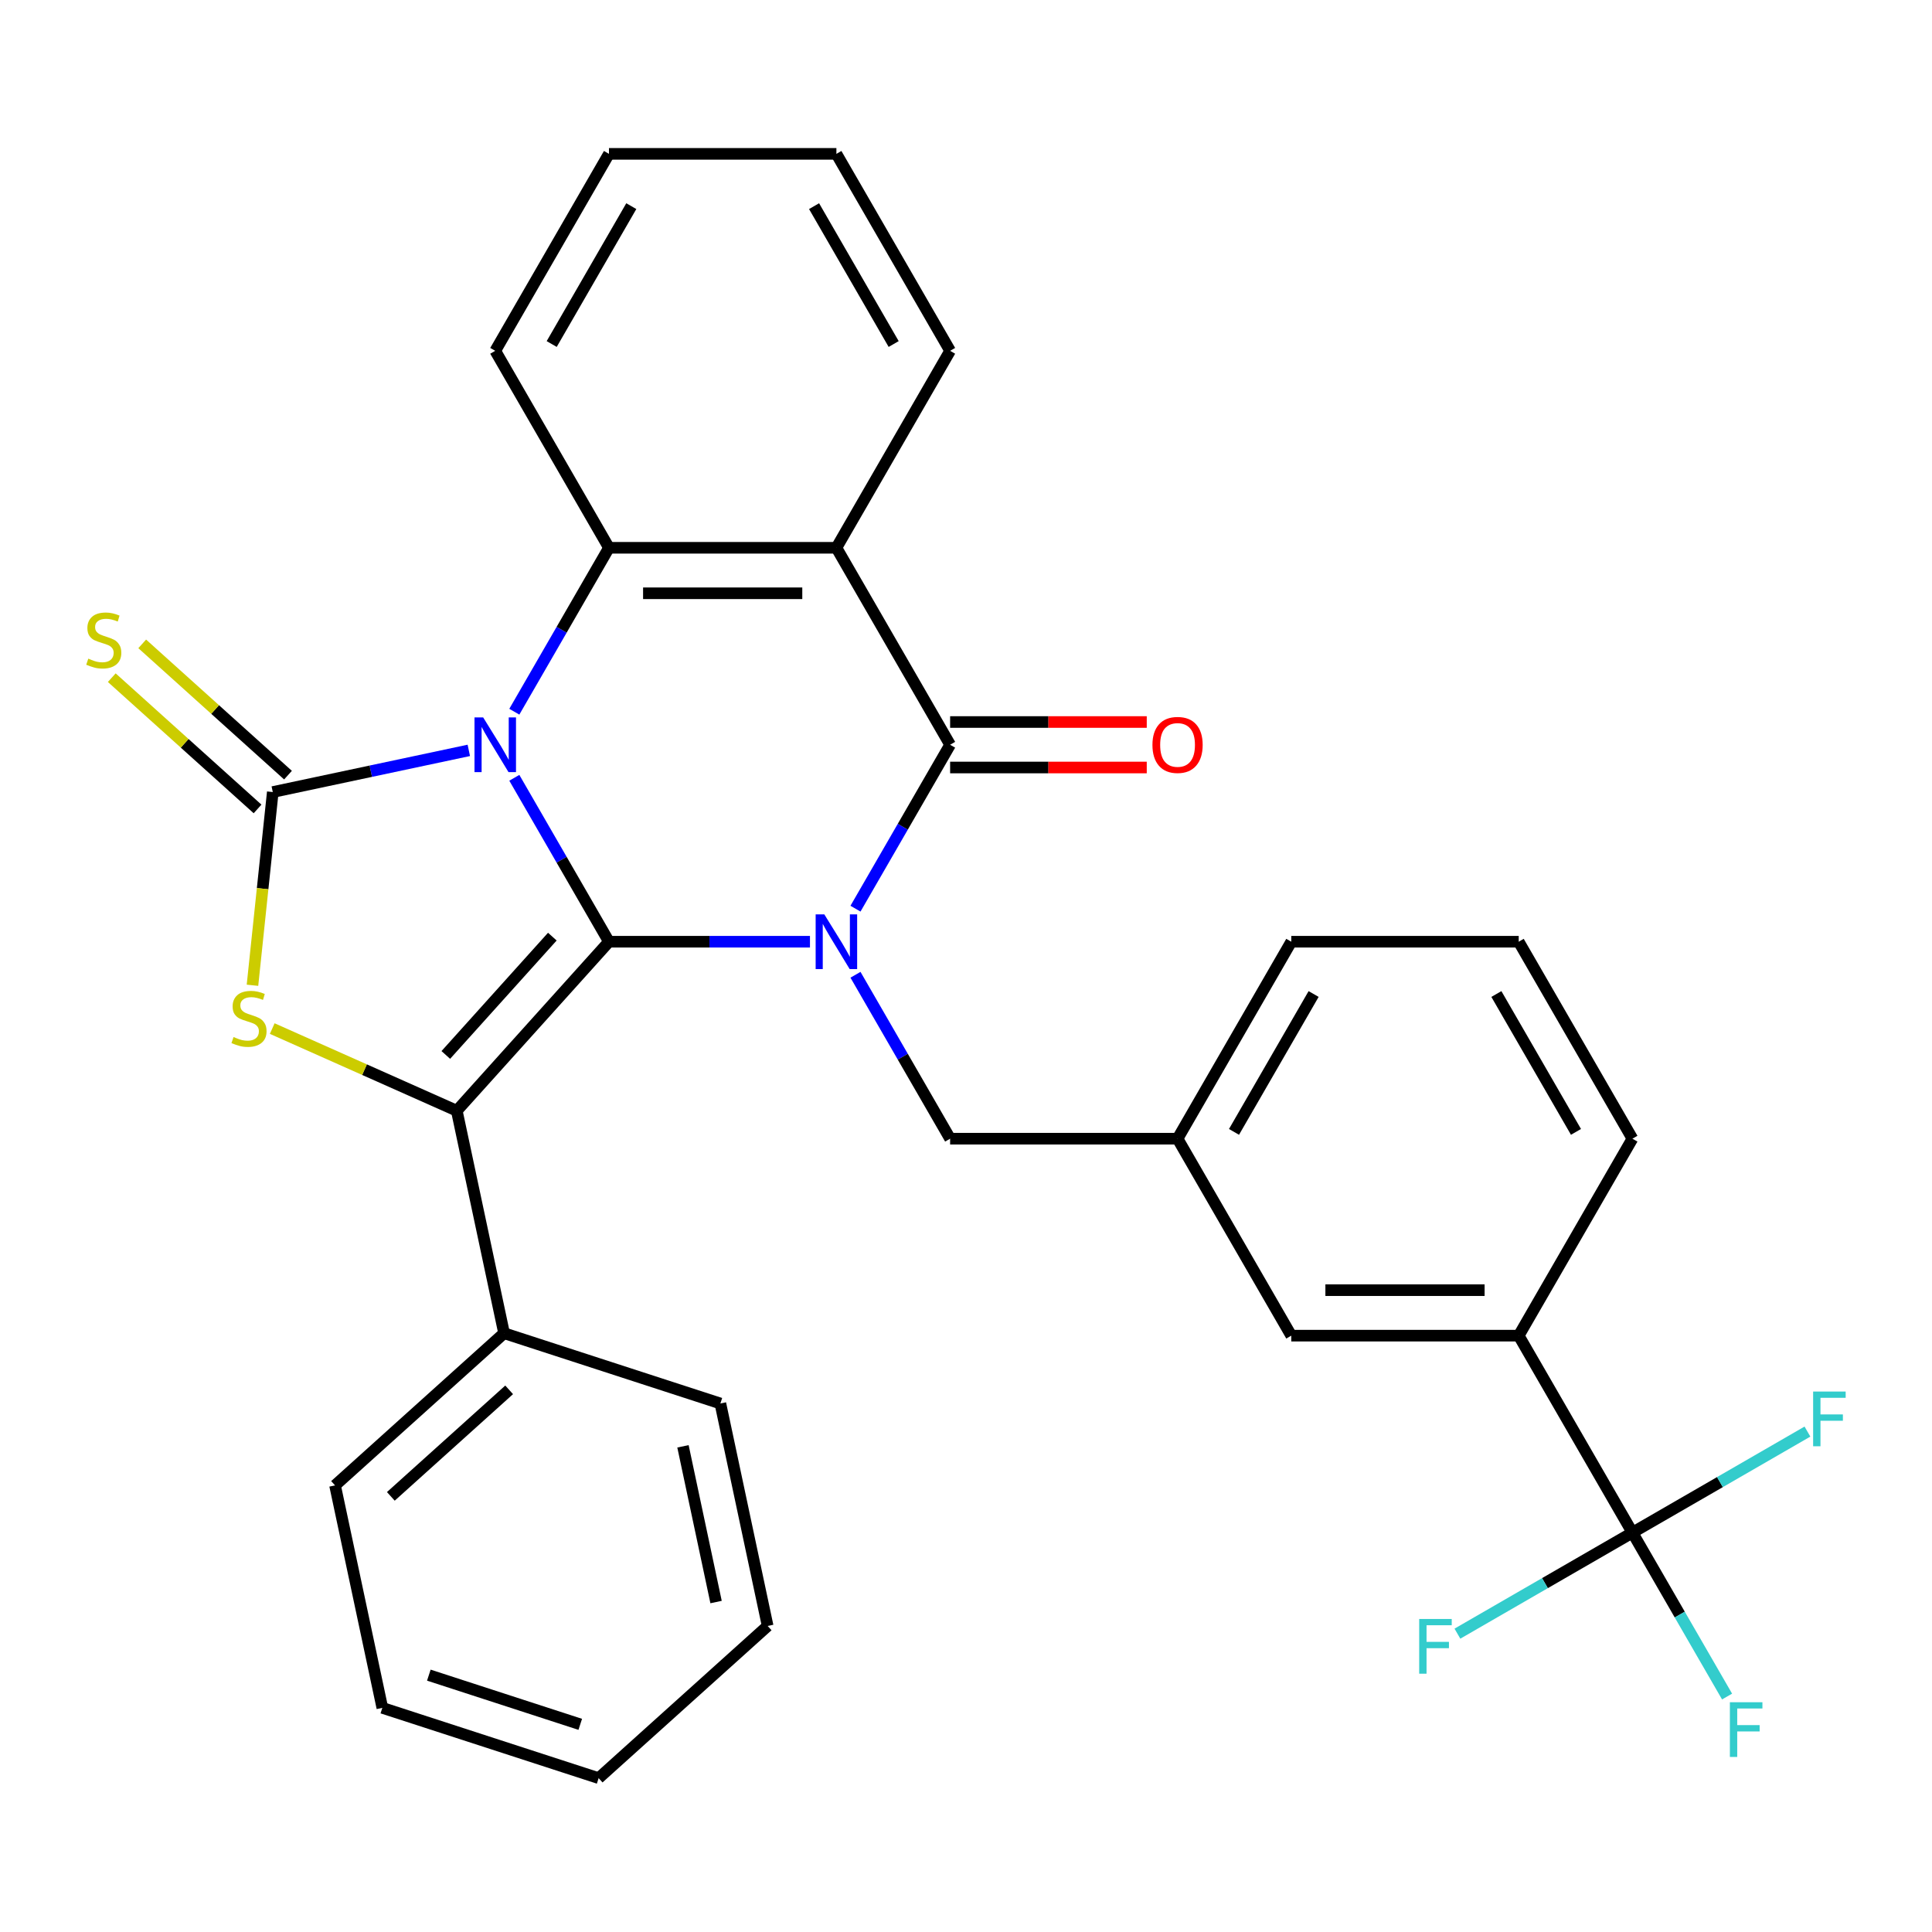 <?xml version='1.0' encoding='iso-8859-1'?>
<svg version='1.1' baseProfile='full'
              xmlns='http://www.w3.org/2000/svg'
                      xmlns:rdkit='http://www.rdkit.org/xml'
                      xmlns:xlink='http://www.w3.org/1999/xlink'
                  xml:space='preserve'
width='1000px' height='1000px' viewBox='0 0 1000 1000'>
<!-- END OF HEADER -->
<rect style='opacity:1.0;fill:#FFFFFF;stroke:none' width='1000' height='1000' x='0' y='0'> </rect>
<path class='bond-0' d='M 266.213,402.588 L 290.706,445.011' style='fill:none;fill-rule:evenodd;stroke:#0000FF;stroke-width:6px;stroke-linecap:butt;stroke-linejoin:miter;stroke-opacity:1' />
<path class='bond-0' d='M 290.706,445.011 L 315.199,487.434' style='fill:none;fill-rule:evenodd;stroke:#000000;stroke-width:6px;stroke-linecap:butt;stroke-linejoin:miter;stroke-opacity:1' />
<path class='bond-2' d='M 242.656,388.393 L 191.923,399.177' style='fill:none;fill-rule:evenodd;stroke:#0000FF;stroke-width:6px;stroke-linecap:butt;stroke-linejoin:miter;stroke-opacity:1' />
<path class='bond-2' d='M 191.923,399.177 L 141.19,409.96' style='fill:none;fill-rule:evenodd;stroke:#000000;stroke-width:6px;stroke-linecap:butt;stroke-linejoin:miter;stroke-opacity:1' />
<path class='bond-6' d='M 266.213,368.382 L 290.706,325.959' style='fill:none;fill-rule:evenodd;stroke:#0000FF;stroke-width:6px;stroke-linecap:butt;stroke-linejoin:miter;stroke-opacity:1' />
<path class='bond-6' d='M 290.706,325.959 L 315.199,283.535' style='fill:none;fill-rule:evenodd;stroke:#000000;stroke-width:6px;stroke-linecap:butt;stroke-linejoin:miter;stroke-opacity:1' />
<path class='bond-1' d='M 315.199,487.434 L 367.218,487.434' style='fill:none;fill-rule:evenodd;stroke:#000000;stroke-width:6px;stroke-linecap:butt;stroke-linejoin:miter;stroke-opacity:1' />
<path class='bond-1' d='M 367.218,487.434 L 419.237,487.434' style='fill:none;fill-rule:evenodd;stroke:#0000FF;stroke-width:6px;stroke-linecap:butt;stroke-linejoin:miter;stroke-opacity:1' />
<path class='bond-3' d='M 315.199,487.434 L 236.429,574.918' style='fill:none;fill-rule:evenodd;stroke:#000000;stroke-width:6px;stroke-linecap:butt;stroke-linejoin:miter;stroke-opacity:1' />
<path class='bond-3' d='M 285.887,484.803 L 230.747,546.041' style='fill:none;fill-rule:evenodd;stroke:#000000;stroke-width:6px;stroke-linecap:butt;stroke-linejoin:miter;stroke-opacity:1' />
<path class='bond-9' d='M 442.795,504.537 L 467.288,546.96' style='fill:none;fill-rule:evenodd;stroke:#0000FF;stroke-width:6px;stroke-linecap:butt;stroke-linejoin:miter;stroke-opacity:1' />
<path class='bond-9' d='M 467.288,546.96 L 491.781,589.383' style='fill:none;fill-rule:evenodd;stroke:#000000;stroke-width:6px;stroke-linecap:butt;stroke-linejoin:miter;stroke-opacity:1' />
<path class='bond-32' d='M 442.795,470.331 L 467.288,427.908' style='fill:none;fill-rule:evenodd;stroke:#0000FF;stroke-width:6px;stroke-linecap:butt;stroke-linejoin:miter;stroke-opacity:1' />
<path class='bond-32' d='M 467.288,427.908 L 491.781,385.485' style='fill:none;fill-rule:evenodd;stroke:#000000;stroke-width:6px;stroke-linecap:butt;stroke-linejoin:miter;stroke-opacity:1' />
<path class='bond-5' d='M 141.19,409.96 L 135.934,459.967' style='fill:none;fill-rule:evenodd;stroke:#000000;stroke-width:6px;stroke-linecap:butt;stroke-linejoin:miter;stroke-opacity:1' />
<path class='bond-5' d='M 135.934,459.967 L 130.679,509.973' style='fill:none;fill-rule:evenodd;stroke:#CCCC00;stroke-width:6px;stroke-linecap:butt;stroke-linejoin:miter;stroke-opacity:1' />
<path class='bond-10' d='M 149.067,401.212 L 111.337,367.239' style='fill:none;fill-rule:evenodd;stroke:#000000;stroke-width:6px;stroke-linecap:butt;stroke-linejoin:miter;stroke-opacity:1' />
<path class='bond-10' d='M 111.337,367.239 L 73.607,333.267' style='fill:none;fill-rule:evenodd;stroke:#CCCC00;stroke-width:6px;stroke-linecap:butt;stroke-linejoin:miter;stroke-opacity:1' />
<path class='bond-10' d='M 133.313,418.709 L 95.583,384.736' style='fill:none;fill-rule:evenodd;stroke:#000000;stroke-width:6px;stroke-linecap:butt;stroke-linejoin:miter;stroke-opacity:1' />
<path class='bond-10' d='M 95.583,384.736 L 57.853,350.764' style='fill:none;fill-rule:evenodd;stroke:#CCCC00;stroke-width:6px;stroke-linecap:butt;stroke-linejoin:miter;stroke-opacity:1' />
<path class='bond-13' d='M 236.429,574.918 L 260.904,690.066' style='fill:none;fill-rule:evenodd;stroke:#000000;stroke-width:6px;stroke-linecap:butt;stroke-linejoin:miter;stroke-opacity:1' />
<path class='bond-31' d='M 236.429,574.918 L 188.668,553.654' style='fill:none;fill-rule:evenodd;stroke:#000000;stroke-width:6px;stroke-linecap:butt;stroke-linejoin:miter;stroke-opacity:1' />
<path class='bond-31' d='M 188.668,553.654 L 140.908,532.389' style='fill:none;fill-rule:evenodd;stroke:#CCCC00;stroke-width:6px;stroke-linecap:butt;stroke-linejoin:miter;stroke-opacity:1' />
<path class='bond-4' d='M 491.781,385.485 L 432.92,283.535' style='fill:none;fill-rule:evenodd;stroke:#000000;stroke-width:6px;stroke-linecap:butt;stroke-linejoin:miter;stroke-opacity:1' />
<path class='bond-12' d='M 491.781,397.257 L 542.67,397.257' style='fill:none;fill-rule:evenodd;stroke:#000000;stroke-width:6px;stroke-linecap:butt;stroke-linejoin:miter;stroke-opacity:1' />
<path class='bond-12' d='M 542.67,397.257 L 593.559,397.257' style='fill:none;fill-rule:evenodd;stroke:#FF0000;stroke-width:6px;stroke-linecap:butt;stroke-linejoin:miter;stroke-opacity:1' />
<path class='bond-12' d='M 491.781,373.713 L 542.67,373.713' style='fill:none;fill-rule:evenodd;stroke:#000000;stroke-width:6px;stroke-linecap:butt;stroke-linejoin:miter;stroke-opacity:1' />
<path class='bond-12' d='M 542.67,373.713 L 593.559,373.713' style='fill:none;fill-rule:evenodd;stroke:#FF0000;stroke-width:6px;stroke-linecap:butt;stroke-linejoin:miter;stroke-opacity:1' />
<path class='bond-7' d='M 315.199,283.535 L 432.92,283.535' style='fill:none;fill-rule:evenodd;stroke:#000000;stroke-width:6px;stroke-linecap:butt;stroke-linejoin:miter;stroke-opacity:1' />
<path class='bond-7' d='M 332.858,307.08 L 415.262,307.08' style='fill:none;fill-rule:evenodd;stroke:#000000;stroke-width:6px;stroke-linecap:butt;stroke-linejoin:miter;stroke-opacity:1' />
<path class='bond-20' d='M 315.199,283.535 L 256.339,181.586' style='fill:none;fill-rule:evenodd;stroke:#000000;stroke-width:6px;stroke-linecap:butt;stroke-linejoin:miter;stroke-opacity:1' />
<path class='bond-19' d='M 432.92,283.535 L 491.781,181.586' style='fill:none;fill-rule:evenodd;stroke:#000000;stroke-width:6px;stroke-linecap:butt;stroke-linejoin:miter;stroke-opacity:1' />
<path class='bond-8' d='M 844.944,793.282 L 786.083,691.333' style='fill:none;fill-rule:evenodd;stroke:#000000;stroke-width:6px;stroke-linecap:butt;stroke-linejoin:miter;stroke-opacity:1' />
<path class='bond-16' d='M 844.944,793.282 L 869.437,835.705' style='fill:none;fill-rule:evenodd;stroke:#000000;stroke-width:6px;stroke-linecap:butt;stroke-linejoin:miter;stroke-opacity:1' />
<path class='bond-16' d='M 869.437,835.705 L 893.93,878.129' style='fill:none;fill-rule:evenodd;stroke:#33CCCC;stroke-width:6px;stroke-linecap:butt;stroke-linejoin:miter;stroke-opacity:1' />
<path class='bond-17' d='M 844.944,793.282 L 799.651,819.432' style='fill:none;fill-rule:evenodd;stroke:#000000;stroke-width:6px;stroke-linecap:butt;stroke-linejoin:miter;stroke-opacity:1' />
<path class='bond-17' d='M 799.651,819.432 L 754.357,845.582' style='fill:none;fill-rule:evenodd;stroke:#33CCCC;stroke-width:6px;stroke-linecap:butt;stroke-linejoin:miter;stroke-opacity:1' />
<path class='bond-18' d='M 844.944,793.282 L 890.237,767.132' style='fill:none;fill-rule:evenodd;stroke:#000000;stroke-width:6px;stroke-linecap:butt;stroke-linejoin:miter;stroke-opacity:1' />
<path class='bond-18' d='M 890.237,767.132 L 935.53,740.982' style='fill:none;fill-rule:evenodd;stroke:#33CCCC;stroke-width:6px;stroke-linecap:butt;stroke-linejoin:miter;stroke-opacity:1' />
<path class='bond-15' d='M 491.781,589.383 L 609.502,589.383' style='fill:none;fill-rule:evenodd;stroke:#000000;stroke-width:6px;stroke-linecap:butt;stroke-linejoin:miter;stroke-opacity:1' />
<path class='bond-11' d='M 786.083,691.333 L 668.362,691.333' style='fill:none;fill-rule:evenodd;stroke:#000000;stroke-width:6px;stroke-linecap:butt;stroke-linejoin:miter;stroke-opacity:1' />
<path class='bond-11' d='M 768.425,667.789 L 686.02,667.789' style='fill:none;fill-rule:evenodd;stroke:#000000;stroke-width:6px;stroke-linecap:butt;stroke-linejoin:miter;stroke-opacity:1' />
<path class='bond-35' d='M 786.083,691.333 L 844.944,589.383' style='fill:none;fill-rule:evenodd;stroke:#000000;stroke-width:6px;stroke-linecap:butt;stroke-linejoin:miter;stroke-opacity:1' />
<path class='bond-24' d='M 260.904,690.066 L 173.42,768.837' style='fill:none;fill-rule:evenodd;stroke:#000000;stroke-width:6px;stroke-linecap:butt;stroke-linejoin:miter;stroke-opacity:1' />
<path class='bond-24' d='M 263.536,719.379 L 202.297,774.518' style='fill:none;fill-rule:evenodd;stroke:#000000;stroke-width:6px;stroke-linecap:butt;stroke-linejoin:miter;stroke-opacity:1' />
<path class='bond-25' d='M 260.904,690.066 L 372.864,726.444' style='fill:none;fill-rule:evenodd;stroke:#000000;stroke-width:6px;stroke-linecap:butt;stroke-linejoin:miter;stroke-opacity:1' />
<path class='bond-14' d='M 668.362,691.333 L 609.502,589.383' style='fill:none;fill-rule:evenodd;stroke:#000000;stroke-width:6px;stroke-linecap:butt;stroke-linejoin:miter;stroke-opacity:1' />
<path class='bond-23' d='M 609.502,589.383 L 668.362,487.434' style='fill:none;fill-rule:evenodd;stroke:#000000;stroke-width:6px;stroke-linecap:butt;stroke-linejoin:miter;stroke-opacity:1' />
<path class='bond-23' d='M 638.721,585.863 L 679.923,514.499' style='fill:none;fill-rule:evenodd;stroke:#000000;stroke-width:6px;stroke-linecap:butt;stroke-linejoin:miter;stroke-opacity:1' />
<path class='bond-33' d='M 491.781,181.586 L 432.92,79.637' style='fill:none;fill-rule:evenodd;stroke:#000000;stroke-width:6px;stroke-linecap:butt;stroke-linejoin:miter;stroke-opacity:1' />
<path class='bond-33' d='M 462.562,178.066 L 421.36,106.701' style='fill:none;fill-rule:evenodd;stroke:#000000;stroke-width:6px;stroke-linecap:butt;stroke-linejoin:miter;stroke-opacity:1' />
<path class='bond-27' d='M 256.339,181.586 L 315.199,79.637' style='fill:none;fill-rule:evenodd;stroke:#000000;stroke-width:6px;stroke-linecap:butt;stroke-linejoin:miter;stroke-opacity:1' />
<path class='bond-27' d='M 285.558,178.066 L 326.76,106.701' style='fill:none;fill-rule:evenodd;stroke:#000000;stroke-width:6px;stroke-linecap:butt;stroke-linejoin:miter;stroke-opacity:1' />
<path class='bond-21' d='M 844.944,589.383 L 786.083,487.434' style='fill:none;fill-rule:evenodd;stroke:#000000;stroke-width:6px;stroke-linecap:butt;stroke-linejoin:miter;stroke-opacity:1' />
<path class='bond-21' d='M 815.725,585.863 L 774.523,514.499' style='fill:none;fill-rule:evenodd;stroke:#000000;stroke-width:6px;stroke-linecap:butt;stroke-linejoin:miter;stroke-opacity:1' />
<path class='bond-22' d='M 786.083,487.434 L 668.362,487.434' style='fill:none;fill-rule:evenodd;stroke:#000000;stroke-width:6px;stroke-linecap:butt;stroke-linejoin:miter;stroke-opacity:1' />
<path class='bond-29' d='M 173.42,768.837 L 197.896,883.986' style='fill:none;fill-rule:evenodd;stroke:#000000;stroke-width:6px;stroke-linecap:butt;stroke-linejoin:miter;stroke-opacity:1' />
<path class='bond-28' d='M 372.864,726.444 L 397.339,841.593' style='fill:none;fill-rule:evenodd;stroke:#000000;stroke-width:6px;stroke-linecap:butt;stroke-linejoin:miter;stroke-opacity:1' />
<path class='bond-28' d='M 353.505,748.612 L 370.638,829.215' style='fill:none;fill-rule:evenodd;stroke:#000000;stroke-width:6px;stroke-linecap:butt;stroke-linejoin:miter;stroke-opacity:1' />
<path class='bond-26' d='M 432.92,79.637 L 315.199,79.637' style='fill:none;fill-rule:evenodd;stroke:#000000;stroke-width:6px;stroke-linecap:butt;stroke-linejoin:miter;stroke-opacity:1' />
<path class='bond-30' d='M 397.339,841.593 L 309.855,920.363' style='fill:none;fill-rule:evenodd;stroke:#000000;stroke-width:6px;stroke-linecap:butt;stroke-linejoin:miter;stroke-opacity:1' />
<path class='bond-34' d='M 197.896,883.986 L 309.855,920.363' style='fill:none;fill-rule:evenodd;stroke:#000000;stroke-width:6px;stroke-linecap:butt;stroke-linejoin:miter;stroke-opacity:1' />
<path class='bond-34' d='M 221.965,867.05 L 300.337,892.515' style='fill:none;fill-rule:evenodd;stroke:#000000;stroke-width:6px;stroke-linecap:butt;stroke-linejoin:miter;stroke-opacity:1' />
<path  class='atom-0' d='M 250.079 371.325
L 259.359 386.325
Q 260.279 387.805, 261.759 390.485
Q 263.239 393.165, 263.319 393.325
L 263.319 371.325
L 267.079 371.325
L 267.079 399.645
L 263.199 399.645
L 253.239 383.245
Q 252.079 381.325, 250.839 379.125
Q 249.639 376.925, 249.279 376.245
L 249.279 399.645
L 245.599 399.645
L 245.599 371.325
L 250.079 371.325
' fill='#0000FF'/>
<path  class='atom-2' d='M 426.66 473.274
L 435.94 488.274
Q 436.86 489.754, 438.34 492.434
Q 439.82 495.114, 439.9 495.274
L 439.9 473.274
L 443.66 473.274
L 443.66 501.594
L 439.78 501.594
L 429.82 485.194
Q 428.66 483.274, 427.42 481.074
Q 426.22 478.874, 425.86 478.194
L 425.86 501.594
L 422.18 501.594
L 422.18 473.274
L 426.66 473.274
' fill='#0000FF'/>
<path  class='atom-6' d='M 120.885 536.756
Q 121.205 536.876, 122.525 537.436
Q 123.845 537.996, 125.285 538.356
Q 126.765 538.676, 128.205 538.676
Q 130.885 538.676, 132.445 537.396
Q 134.005 536.076, 134.005 533.796
Q 134.005 532.236, 133.205 531.276
Q 132.445 530.316, 131.245 529.796
Q 130.045 529.276, 128.045 528.676
Q 125.525 527.916, 124.005 527.196
Q 122.525 526.476, 121.445 524.956
Q 120.405 523.436, 120.405 520.876
Q 120.405 517.316, 122.805 515.116
Q 125.245 512.916, 130.045 512.916
Q 133.325 512.916, 137.045 514.476
L 136.125 517.556
Q 132.725 516.156, 130.165 516.156
Q 127.405 516.156, 125.885 517.316
Q 124.365 518.436, 124.405 520.396
Q 124.405 521.916, 125.165 522.836
Q 125.965 523.756, 127.085 524.276
Q 128.245 524.796, 130.165 525.396
Q 132.725 526.196, 134.245 526.996
Q 135.765 527.796, 136.845 529.436
Q 137.965 531.036, 137.965 533.796
Q 137.965 537.716, 135.325 539.836
Q 132.725 541.916, 128.365 541.916
Q 125.845 541.916, 123.925 541.356
Q 122.045 540.836, 119.805 539.916
L 120.885 536.756
' fill='#CCCC00'/>
<path  class='atom-11' d='M 45.707 340.91
Q 46.027 341.03, 47.347 341.59
Q 48.667 342.15, 50.107 342.51
Q 51.587 342.83, 53.027 342.83
Q 55.707 342.83, 57.267 341.55
Q 58.827 340.23, 58.827 337.95
Q 58.827 336.39, 58.027 335.43
Q 57.267 334.47, 56.067 333.95
Q 54.867 333.43, 52.867 332.83
Q 50.347 332.07, 48.827 331.35
Q 47.347 330.63, 46.267 329.11
Q 45.227 327.59, 45.227 325.03
Q 45.227 321.47, 47.627 319.27
Q 50.067 317.07, 54.867 317.07
Q 58.147 317.07, 61.867 318.63
L 60.947 321.71
Q 57.547 320.31, 54.987 320.31
Q 52.227 320.31, 50.707 321.47
Q 49.187 322.59, 49.227 324.55
Q 49.227 326.07, 49.987 326.99
Q 50.787 327.91, 51.907 328.43
Q 53.067 328.95, 54.987 329.55
Q 57.547 330.35, 59.067 331.15
Q 60.587 331.95, 61.667 333.59
Q 62.787 335.19, 62.787 337.95
Q 62.787 341.87, 60.147 343.99
Q 57.547 346.07, 53.187 346.07
Q 50.667 346.07, 48.747 345.51
Q 46.867 344.99, 44.627 344.07
L 45.707 340.91
' fill='#CCCC00'/>
<path  class='atom-13' d='M 596.502 385.565
Q 596.502 378.765, 599.862 374.965
Q 603.222 371.165, 609.502 371.165
Q 615.782 371.165, 619.142 374.965
Q 622.502 378.765, 622.502 385.565
Q 622.502 392.445, 619.102 396.365
Q 615.702 400.245, 609.502 400.245
Q 603.262 400.245, 599.862 396.365
Q 596.502 392.485, 596.502 385.565
M 609.502 397.045
Q 613.822 397.045, 616.142 394.165
Q 618.502 391.245, 618.502 385.565
Q 618.502 380.005, 616.142 377.205
Q 613.822 374.365, 609.502 374.365
Q 605.182 374.365, 602.822 377.165
Q 600.502 379.965, 600.502 385.565
Q 600.502 391.285, 602.822 394.165
Q 605.182 397.045, 609.502 397.045
' fill='#FF0000'/>
<path  class='atom-17' d='M 895.384 881.072
L 912.224 881.072
L 912.224 884.312
L 899.184 884.312
L 899.184 892.912
L 910.784 892.912
L 910.784 896.192
L 899.184 896.192
L 899.184 909.392
L 895.384 909.392
L 895.384 881.072
' fill='#33CCCC'/>
<path  class='atom-18' d='M 734.574 837.983
L 751.414 837.983
L 751.414 841.223
L 738.374 841.223
L 738.374 849.823
L 749.974 849.823
L 749.974 853.103
L 738.374 853.103
L 738.374 866.303
L 734.574 866.303
L 734.574 837.983
' fill='#33CCCC'/>
<path  class='atom-19' d='M 938.473 720.262
L 955.313 720.262
L 955.313 723.502
L 942.273 723.502
L 942.273 732.102
L 953.873 732.102
L 953.873 735.382
L 942.273 735.382
L 942.273 748.582
L 938.473 748.582
L 938.473 720.262
' fill='#33CCCC'/>
</svg>
